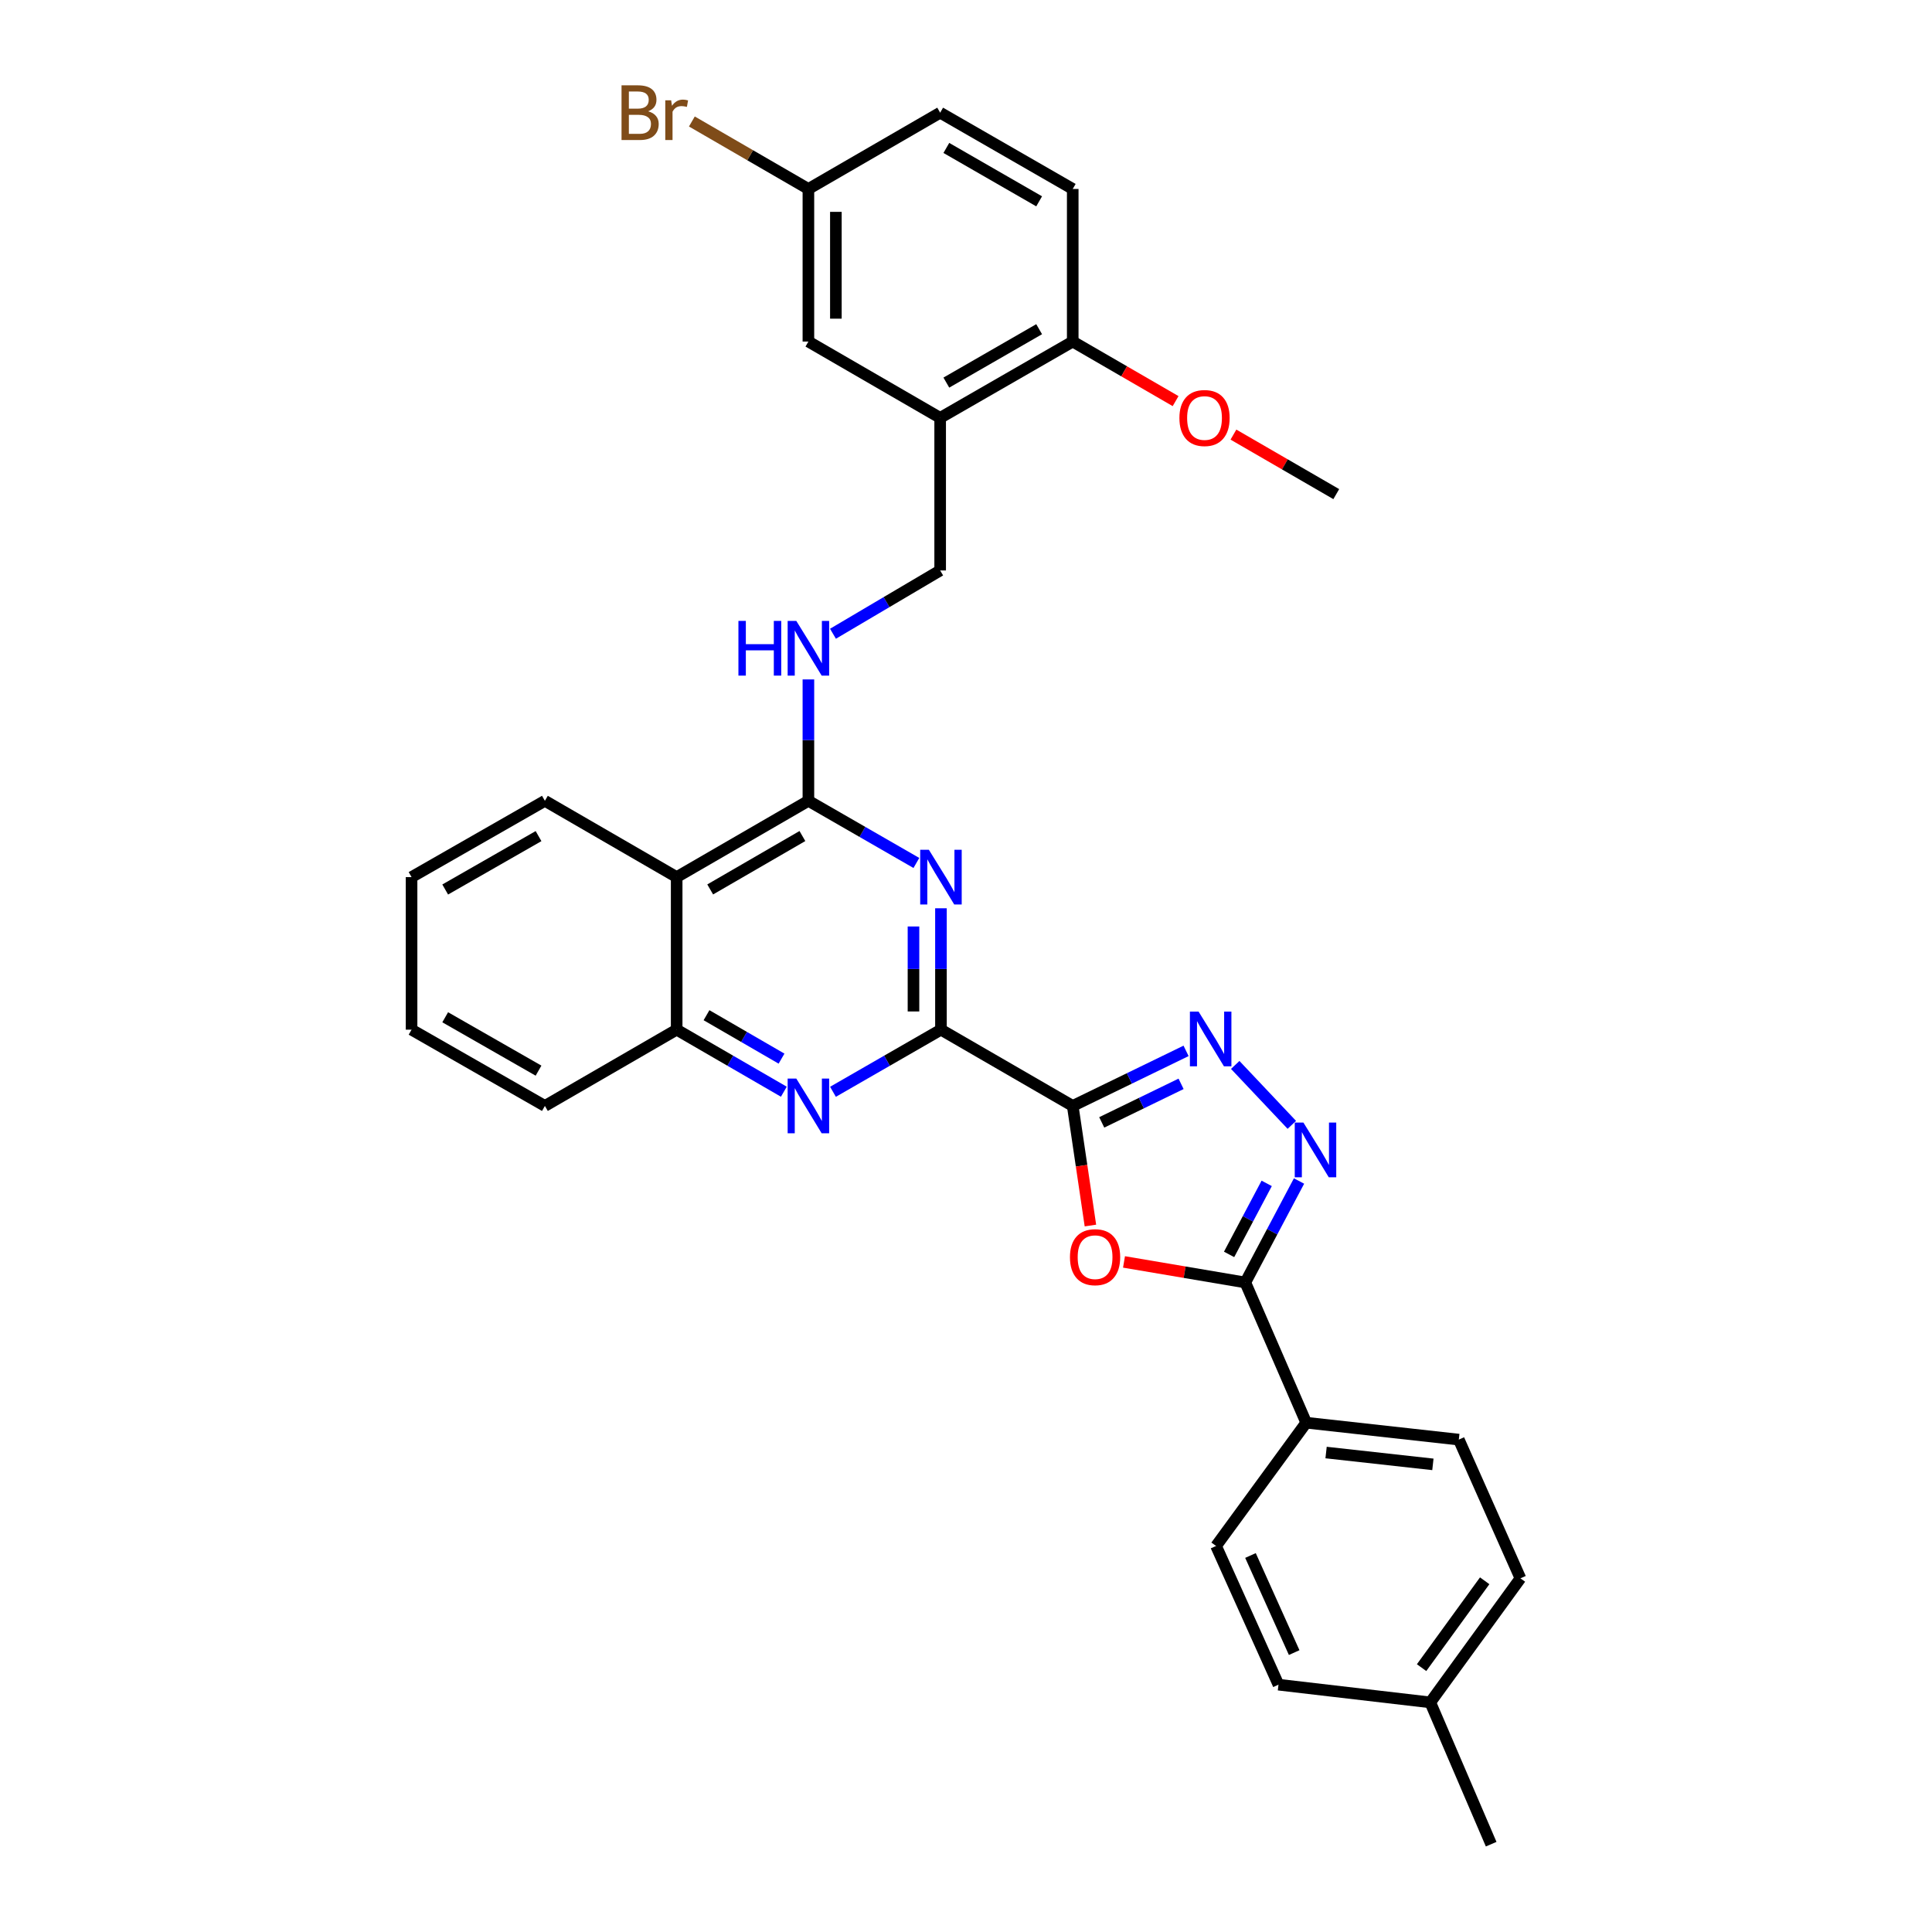 <?xml version='1.0' encoding='iso-8859-1'?>
<svg version='1.1' baseProfile='full'
              xmlns='http://www.w3.org/2000/svg'
                      xmlns:rdkit='http://www.rdkit.org/xml'
                      xmlns:xlink='http://www.w3.org/1999/xlink'
                  xml:space='preserve'
width='1000px' height='1000px' viewBox='0 0 1000 1000'>
<!-- END OF HEADER -->
<rect style='opacity:1.0;fill:#FFFFFF;stroke:none' width='1000' height='1000' x='0' y='0'> </rect>
<path class='bond-0' d='M 555.244,572.43 L 487.036,532.955' style='fill:none;fill-rule:evenodd;stroke:#000000;stroke-width:6px;stroke-linecap:butt;stroke-linejoin:miter;stroke-opacity:1' />
<path class='bond-1' d='M 555.244,572.43 L 559.821,603.382' style='fill:none;fill-rule:evenodd;stroke:#000000;stroke-width:6px;stroke-linecap:butt;stroke-linejoin:miter;stroke-opacity:1' />
<path class='bond-1' d='M 559.821,603.382 L 564.399,634.335' style='fill:none;fill-rule:evenodd;stroke:#FF0000;stroke-width:6px;stroke-linecap:butt;stroke-linejoin:miter;stroke-opacity:1' />
<path class='bond-3' d='M 555.244,572.43 L 584.577,558.181' style='fill:none;fill-rule:evenodd;stroke:#000000;stroke-width:6px;stroke-linecap:butt;stroke-linejoin:miter;stroke-opacity:1' />
<path class='bond-3' d='M 584.577,558.181 L 613.91,543.931' style='fill:none;fill-rule:evenodd;stroke:#0000FF;stroke-width:6px;stroke-linecap:butt;stroke-linejoin:miter;stroke-opacity:1' />
<path class='bond-3' d='M 570.257,580.946 L 590.79,570.971' style='fill:none;fill-rule:evenodd;stroke:#000000;stroke-width:6px;stroke-linecap:butt;stroke-linejoin:miter;stroke-opacity:1' />
<path class='bond-3' d='M 590.79,570.971 L 611.324,560.996' style='fill:none;fill-rule:evenodd;stroke:#0000FF;stroke-width:6px;stroke-linecap:butt;stroke-linejoin:miter;stroke-opacity:1' />
<path class='bond-2' d='M 487.036,532.955 L 487.036,501.539' style='fill:none;fill-rule:evenodd;stroke:#000000;stroke-width:6px;stroke-linecap:butt;stroke-linejoin:miter;stroke-opacity:1' />
<path class='bond-2' d='M 487.036,501.539 L 487.036,470.122' style='fill:none;fill-rule:evenodd;stroke:#0000FF;stroke-width:6px;stroke-linecap:butt;stroke-linejoin:miter;stroke-opacity:1' />
<path class='bond-2' d='M 472.817,523.53 L 472.817,501.539' style='fill:none;fill-rule:evenodd;stroke:#000000;stroke-width:6px;stroke-linecap:butt;stroke-linejoin:miter;stroke-opacity:1' />
<path class='bond-2' d='M 472.817,501.539 L 472.817,479.547' style='fill:none;fill-rule:evenodd;stroke:#0000FF;stroke-width:6px;stroke-linecap:butt;stroke-linejoin:miter;stroke-opacity:1' />
<path class='bond-7' d='M 487.036,532.955 L 459.091,549.034' style='fill:none;fill-rule:evenodd;stroke:#000000;stroke-width:6px;stroke-linecap:butt;stroke-linejoin:miter;stroke-opacity:1' />
<path class='bond-7' d='M 459.091,549.034 L 431.145,565.112' style='fill:none;fill-rule:evenodd;stroke:#0000FF;stroke-width:6px;stroke-linecap:butt;stroke-linejoin:miter;stroke-opacity:1' />
<path class='bond-5' d='M 581.781,653.168 L 613.178,658.488' style='fill:none;fill-rule:evenodd;stroke:#FF0000;stroke-width:6px;stroke-linecap:butt;stroke-linejoin:miter;stroke-opacity:1' />
<path class='bond-5' d='M 613.178,658.488 L 644.575,663.808' style='fill:none;fill-rule:evenodd;stroke:#000000;stroke-width:6px;stroke-linecap:butt;stroke-linejoin:miter;stroke-opacity:1' />
<path class='bond-6' d='M 474.317,446.669 L 446.372,430.587' style='fill:none;fill-rule:evenodd;stroke:#0000FF;stroke-width:6px;stroke-linecap:butt;stroke-linejoin:miter;stroke-opacity:1' />
<path class='bond-6' d='M 446.372,430.587 L 418.426,414.505' style='fill:none;fill-rule:evenodd;stroke:#000000;stroke-width:6px;stroke-linecap:butt;stroke-linejoin:miter;stroke-opacity:1' />
<path class='bond-4' d='M 639.35,551.21 L 668.646,582.22' style='fill:none;fill-rule:evenodd;stroke:#0000FF;stroke-width:6px;stroke-linecap:butt;stroke-linejoin:miter;stroke-opacity:1' />
<path class='bond-32' d='M 672.375,611.291 L 658.475,637.549' style='fill:none;fill-rule:evenodd;stroke:#0000FF;stroke-width:6px;stroke-linecap:butt;stroke-linejoin:miter;stroke-opacity:1' />
<path class='bond-32' d='M 658.475,637.549 L 644.575,663.808' style='fill:none;fill-rule:evenodd;stroke:#000000;stroke-width:6px;stroke-linecap:butt;stroke-linejoin:miter;stroke-opacity:1' />
<path class='bond-32' d='M 655.638,612.516 L 645.908,630.897' style='fill:none;fill-rule:evenodd;stroke:#0000FF;stroke-width:6px;stroke-linecap:butt;stroke-linejoin:miter;stroke-opacity:1' />
<path class='bond-32' d='M 645.908,630.897 L 636.177,649.278' style='fill:none;fill-rule:evenodd;stroke:#000000;stroke-width:6px;stroke-linecap:butt;stroke-linejoin:miter;stroke-opacity:1' />
<path class='bond-12' d='M 644.575,663.808 L 676.095,736.384' style='fill:none;fill-rule:evenodd;stroke:#000000;stroke-width:6px;stroke-linecap:butt;stroke-linejoin:miter;stroke-opacity:1' />
<path class='bond-11' d='M 418.426,414.505 L 418.426,383.088' style='fill:none;fill-rule:evenodd;stroke:#000000;stroke-width:6px;stroke-linecap:butt;stroke-linejoin:miter;stroke-opacity:1' />
<path class='bond-11' d='M 418.426,383.088 L 418.426,351.672' style='fill:none;fill-rule:evenodd;stroke:#0000FF;stroke-width:6px;stroke-linecap:butt;stroke-linejoin:miter;stroke-opacity:1' />
<path class='bond-33' d='M 418.426,414.505 L 350.243,453.988' style='fill:none;fill-rule:evenodd;stroke:#000000;stroke-width:6px;stroke-linecap:butt;stroke-linejoin:miter;stroke-opacity:1' />
<path class='bond-33' d='M 415.325,432.733 L 367.596,460.371' style='fill:none;fill-rule:evenodd;stroke:#000000;stroke-width:6px;stroke-linecap:butt;stroke-linejoin:miter;stroke-opacity:1' />
<path class='bond-9' d='M 405.717,565.072 L 377.98,549.013' style='fill:none;fill-rule:evenodd;stroke:#0000FF;stroke-width:6px;stroke-linecap:butt;stroke-linejoin:miter;stroke-opacity:1' />
<path class='bond-9' d='M 377.98,549.013 L 350.243,532.955' style='fill:none;fill-rule:evenodd;stroke:#000000;stroke-width:6px;stroke-linecap:butt;stroke-linejoin:miter;stroke-opacity:1' />
<path class='bond-9' d='M 404.52,547.948 L 385.104,536.707' style='fill:none;fill-rule:evenodd;stroke:#0000FF;stroke-width:6px;stroke-linecap:butt;stroke-linejoin:miter;stroke-opacity:1' />
<path class='bond-9' d='M 385.104,536.707 L 365.689,525.466' style='fill:none;fill-rule:evenodd;stroke:#000000;stroke-width:6px;stroke-linecap:butt;stroke-linejoin:miter;stroke-opacity:1' />
<path class='bond-8' d='M 350.243,453.988 L 350.243,532.955' style='fill:none;fill-rule:evenodd;stroke:#000000;stroke-width:6px;stroke-linecap:butt;stroke-linejoin:miter;stroke-opacity:1' />
<path class='bond-26' d='M 350.243,453.988 L 282.036,414.505' style='fill:none;fill-rule:evenodd;stroke:#000000;stroke-width:6px;stroke-linecap:butt;stroke-linejoin:miter;stroke-opacity:1' />
<path class='bond-27' d='M 350.243,532.955 L 282.036,572.43' style='fill:none;fill-rule:evenodd;stroke:#000000;stroke-width:6px;stroke-linecap:butt;stroke-linejoin:miter;stroke-opacity:1' />
<path class='bond-10' d='M 486.626,216.282 L 486.626,295.265' style='fill:none;fill-rule:evenodd;stroke:#000000;stroke-width:6px;stroke-linecap:butt;stroke-linejoin:miter;stroke-opacity:1' />
<path class='bond-14' d='M 486.626,216.282 L 555.244,176.791' style='fill:none;fill-rule:evenodd;stroke:#000000;stroke-width:6px;stroke-linecap:butt;stroke-linejoin:miter;stroke-opacity:1' />
<path class='bond-14' d='M 489.825,198.034 L 537.858,170.39' style='fill:none;fill-rule:evenodd;stroke:#000000;stroke-width:6px;stroke-linecap:butt;stroke-linejoin:miter;stroke-opacity:1' />
<path class='bond-15' d='M 486.626,216.282 L 418.426,176.791' style='fill:none;fill-rule:evenodd;stroke:#000000;stroke-width:6px;stroke-linecap:butt;stroke-linejoin:miter;stroke-opacity:1' />
<path class='bond-13' d='M 431.146,328.026 L 458.886,311.645' style='fill:none;fill-rule:evenodd;stroke:#0000FF;stroke-width:6px;stroke-linecap:butt;stroke-linejoin:miter;stroke-opacity:1' />
<path class='bond-13' d='M 458.886,311.645 L 486.626,295.265' style='fill:none;fill-rule:evenodd;stroke:#000000;stroke-width:6px;stroke-linecap:butt;stroke-linejoin:miter;stroke-opacity:1' />
<path class='bond-16' d='M 676.095,736.384 L 755.078,745.137' style='fill:none;fill-rule:evenodd;stroke:#000000;stroke-width:6px;stroke-linecap:butt;stroke-linejoin:miter;stroke-opacity:1' />
<path class='bond-16' d='M 686.376,751.83 L 741.664,757.957' style='fill:none;fill-rule:evenodd;stroke:#000000;stroke-width:6px;stroke-linecap:butt;stroke-linejoin:miter;stroke-opacity:1' />
<path class='bond-17' d='M 676.095,736.384 L 629.431,800.191' style='fill:none;fill-rule:evenodd;stroke:#000000;stroke-width:6px;stroke-linecap:butt;stroke-linejoin:miter;stroke-opacity:1' />
<path class='bond-18' d='M 555.244,176.791 L 555.244,97.808' style='fill:none;fill-rule:evenodd;stroke:#000000;stroke-width:6px;stroke-linecap:butt;stroke-linejoin:miter;stroke-opacity:1' />
<path class='bond-25' d='M 555.244,176.791 L 581.866,192.203' style='fill:none;fill-rule:evenodd;stroke:#000000;stroke-width:6px;stroke-linecap:butt;stroke-linejoin:miter;stroke-opacity:1' />
<path class='bond-25' d='M 581.866,192.203 L 608.488,207.615' style='fill:none;fill-rule:evenodd;stroke:#FF0000;stroke-width:6px;stroke-linecap:butt;stroke-linejoin:miter;stroke-opacity:1' />
<path class='bond-19' d='M 418.426,176.791 L 418.426,97.808' style='fill:none;fill-rule:evenodd;stroke:#000000;stroke-width:6px;stroke-linecap:butt;stroke-linejoin:miter;stroke-opacity:1' />
<path class='bond-19' d='M 432.646,164.943 L 432.646,109.656' style='fill:none;fill-rule:evenodd;stroke:#000000;stroke-width:6px;stroke-linecap:butt;stroke-linejoin:miter;stroke-opacity:1' />
<path class='bond-21' d='M 755.078,745.137 L 786.977,816.938' style='fill:none;fill-rule:evenodd;stroke:#000000;stroke-width:6px;stroke-linecap:butt;stroke-linejoin:miter;stroke-opacity:1' />
<path class='bond-22' d='M 629.431,800.191 L 661.741,871.984' style='fill:none;fill-rule:evenodd;stroke:#000000;stroke-width:6px;stroke-linecap:butt;stroke-linejoin:miter;stroke-opacity:1' />
<path class='bond-22' d='M 647.245,805.124 L 669.862,855.379' style='fill:none;fill-rule:evenodd;stroke:#000000;stroke-width:6px;stroke-linecap:butt;stroke-linejoin:miter;stroke-opacity:1' />
<path class='bond-36' d='M 555.244,97.808 L 486.626,58.325' style='fill:none;fill-rule:evenodd;stroke:#000000;stroke-width:6px;stroke-linecap:butt;stroke-linejoin:miter;stroke-opacity:1' />
<path class='bond-36' d='M 537.859,104.211 L 489.826,76.572' style='fill:none;fill-rule:evenodd;stroke:#000000;stroke-width:6px;stroke-linecap:butt;stroke-linejoin:miter;stroke-opacity:1' />
<path class='bond-20' d='M 418.426,97.808 L 486.626,58.325' style='fill:none;fill-rule:evenodd;stroke:#000000;stroke-width:6px;stroke-linecap:butt;stroke-linejoin:miter;stroke-opacity:1' />
<path class='bond-24' d='M 418.426,97.808 L 388.269,80.345' style='fill:none;fill-rule:evenodd;stroke:#000000;stroke-width:6px;stroke-linecap:butt;stroke-linejoin:miter;stroke-opacity:1' />
<path class='bond-24' d='M 388.269,80.345 L 358.113,62.882' style='fill:none;fill-rule:evenodd;stroke:#7F4C19;stroke-width:6px;stroke-linecap:butt;stroke-linejoin:miter;stroke-opacity:1' />
<path class='bond-34' d='M 786.977,816.938 L 740.313,881.156' style='fill:none;fill-rule:evenodd;stroke:#000000;stroke-width:6px;stroke-linecap:butt;stroke-linejoin:miter;stroke-opacity:1' />
<path class='bond-34' d='M 768.474,818.212 L 735.809,863.164' style='fill:none;fill-rule:evenodd;stroke:#000000;stroke-width:6px;stroke-linecap:butt;stroke-linejoin:miter;stroke-opacity:1' />
<path class='bond-23' d='M 661.741,871.984 L 740.313,881.156' style='fill:none;fill-rule:evenodd;stroke:#000000;stroke-width:6px;stroke-linecap:butt;stroke-linejoin:miter;stroke-opacity:1' />
<path class='bond-28' d='M 740.313,881.156 L 771.825,954.545' style='fill:none;fill-rule:evenodd;stroke:#000000;stroke-width:6px;stroke-linecap:butt;stroke-linejoin:miter;stroke-opacity:1' />
<path class='bond-29' d='M 638.428,224.948 L 665.039,240.353' style='fill:none;fill-rule:evenodd;stroke:#FF0000;stroke-width:6px;stroke-linecap:butt;stroke-linejoin:miter;stroke-opacity:1' />
<path class='bond-29' d='M 665.039,240.353 L 691.65,255.757' style='fill:none;fill-rule:evenodd;stroke:#000000;stroke-width:6px;stroke-linecap:butt;stroke-linejoin:miter;stroke-opacity:1' />
<path class='bond-35' d='M 282.036,414.505 L 213.023,453.988' style='fill:none;fill-rule:evenodd;stroke:#000000;stroke-width:6px;stroke-linecap:butt;stroke-linejoin:miter;stroke-opacity:1' />
<path class='bond-35' d='M 278.745,432.77 L 230.436,460.408' style='fill:none;fill-rule:evenodd;stroke:#000000;stroke-width:6px;stroke-linecap:butt;stroke-linejoin:miter;stroke-opacity:1' />
<path class='bond-31' d='M 282.036,572.43 L 213.023,532.955' style='fill:none;fill-rule:evenodd;stroke:#000000;stroke-width:6px;stroke-linecap:butt;stroke-linejoin:miter;stroke-opacity:1' />
<path class='bond-31' d='M 278.744,554.166 L 230.435,526.533' style='fill:none;fill-rule:evenodd;stroke:#000000;stroke-width:6px;stroke-linecap:butt;stroke-linejoin:miter;stroke-opacity:1' />
<path class='bond-30' d='M 213.023,453.988 L 213.023,532.955' style='fill:none;fill-rule:evenodd;stroke:#000000;stroke-width:6px;stroke-linecap:butt;stroke-linejoin:miter;stroke-opacity:1' />
<path  class='atom-2' d='M 553.809 650.711
Q 553.809 643.911, 557.169 640.111
Q 560.529 636.311, 566.809 636.311
Q 573.089 636.311, 576.449 640.111
Q 579.809 643.911, 579.809 650.711
Q 579.809 657.591, 576.409 661.511
Q 573.009 665.391, 566.809 665.391
Q 560.569 665.391, 557.169 661.511
Q 553.809 657.631, 553.809 650.711
M 566.809 662.191
Q 571.129 662.191, 573.449 659.311
Q 575.809 656.391, 575.809 650.711
Q 575.809 645.151, 573.449 642.351
Q 571.129 639.511, 566.809 639.511
Q 562.489 639.511, 560.129 642.311
Q 557.809 645.111, 557.809 650.711
Q 557.809 656.431, 560.129 659.311
Q 562.489 662.191, 566.809 662.191
' fill='#FF0000'/>
<path  class='atom-3' d='M 480.776 439.828
L 490.056 454.828
Q 490.976 456.308, 492.456 458.988
Q 493.936 461.668, 494.016 461.828
L 494.016 439.828
L 497.776 439.828
L 497.776 468.148
L 493.896 468.148
L 483.936 451.748
Q 482.776 449.828, 481.536 447.628
Q 480.336 445.428, 479.976 444.748
L 479.976 468.148
L 476.296 468.148
L 476.296 439.828
L 480.776 439.828
' fill='#0000FF'/>
<path  class='atom-4' d='M 620.374 523.59
L 629.654 538.59
Q 630.574 540.07, 632.054 542.75
Q 633.534 545.43, 633.614 545.59
L 633.614 523.59
L 637.374 523.59
L 637.374 551.91
L 633.494 551.91
L 623.534 535.51
Q 622.374 533.59, 621.134 531.39
Q 619.934 529.19, 619.574 528.51
L 619.574 551.91
L 615.894 551.91
L 615.894 523.59
L 620.374 523.59
' fill='#0000FF'/>
<path  class='atom-5' d='M 674.638 581.03
L 683.918 596.03
Q 684.838 597.51, 686.318 600.19
Q 687.798 602.87, 687.878 603.03
L 687.878 581.03
L 691.638 581.03
L 691.638 609.35
L 687.758 609.35
L 677.798 592.95
Q 676.638 591.03, 675.398 588.83
Q 674.198 586.63, 673.838 585.95
L 673.838 609.35
L 670.158 609.35
L 670.158 581.03
L 674.638 581.03
' fill='#0000FF'/>
<path  class='atom-8' d='M 412.166 558.27
L 421.446 573.27
Q 422.366 574.75, 423.846 577.43
Q 425.326 580.11, 425.406 580.27
L 425.406 558.27
L 429.166 558.27
L 429.166 586.59
L 425.286 586.59
L 415.326 570.19
Q 414.166 568.27, 412.926 566.07
Q 411.726 563.87, 411.366 563.19
L 411.366 586.59
L 407.686 586.59
L 407.686 558.27
L 412.166 558.27
' fill='#0000FF'/>
<path  class='atom-12' d='M 382.206 321.378
L 386.046 321.378
L 386.046 333.418
L 400.526 333.418
L 400.526 321.378
L 404.366 321.378
L 404.366 349.698
L 400.526 349.698
L 400.526 336.618
L 386.046 336.618
L 386.046 349.698
L 382.206 349.698
L 382.206 321.378
' fill='#0000FF'/>
<path  class='atom-12' d='M 412.166 321.378
L 421.446 336.378
Q 422.366 337.858, 423.846 340.538
Q 425.326 343.218, 425.406 343.378
L 425.406 321.378
L 429.166 321.378
L 429.166 349.698
L 425.286 349.698
L 415.326 333.298
Q 414.166 331.378, 412.926 329.178
Q 411.726 326.978, 411.366 326.298
L 411.366 349.698
L 407.686 349.698
L 407.686 321.378
L 412.166 321.378
' fill='#0000FF'/>
<path  class='atom-25' d='M 335.463 57.605
Q 338.183 58.365, 339.543 60.045
Q 340.943 61.685, 340.943 64.125
Q 340.943 68.045, 338.423 70.285
Q 335.943 72.485, 331.223 72.485
L 321.703 72.485
L 321.703 44.165
L 330.063 44.165
Q 334.903 44.165, 337.343 46.125
Q 339.783 48.085, 339.783 51.685
Q 339.783 55.965, 335.463 57.605
M 325.503 47.365
L 325.503 56.245
L 330.063 56.245
Q 332.863 56.245, 334.303 55.125
Q 335.783 53.965, 335.783 51.685
Q 335.783 47.365, 330.063 47.365
L 325.503 47.365
M 331.223 69.285
Q 333.983 69.285, 335.463 67.965
Q 336.943 66.645, 336.943 64.125
Q 336.943 61.805, 335.303 60.645
Q 333.703 59.445, 330.623 59.445
L 325.503 59.445
L 325.503 69.285
L 331.223 69.285
' fill='#7F4C19'/>
<path  class='atom-25' d='M 347.383 51.925
L 347.823 54.765
Q 349.983 51.565, 353.503 51.565
Q 354.623 51.565, 356.143 51.965
L 355.543 55.325
Q 353.823 54.925, 352.863 54.925
Q 351.183 54.925, 350.063 55.605
Q 348.983 56.245, 348.103 57.805
L 348.103 72.485
L 344.343 72.485
L 344.343 51.925
L 347.383 51.925
' fill='#7F4C19'/>
<path  class='atom-26' d='M 610.459 216.362
Q 610.459 209.562, 613.819 205.762
Q 617.179 201.962, 623.459 201.962
Q 629.739 201.962, 633.099 205.762
Q 636.459 209.562, 636.459 216.362
Q 636.459 223.242, 633.059 227.162
Q 629.659 231.042, 623.459 231.042
Q 617.219 231.042, 613.819 227.162
Q 610.459 223.282, 610.459 216.362
M 623.459 227.842
Q 627.779 227.842, 630.099 224.962
Q 632.459 222.042, 632.459 216.362
Q 632.459 210.802, 630.099 208.002
Q 627.779 205.162, 623.459 205.162
Q 619.139 205.162, 616.779 207.962
Q 614.459 210.762, 614.459 216.362
Q 614.459 222.082, 616.779 224.962
Q 619.139 227.842, 623.459 227.842
' fill='#FF0000'/>
</svg>
